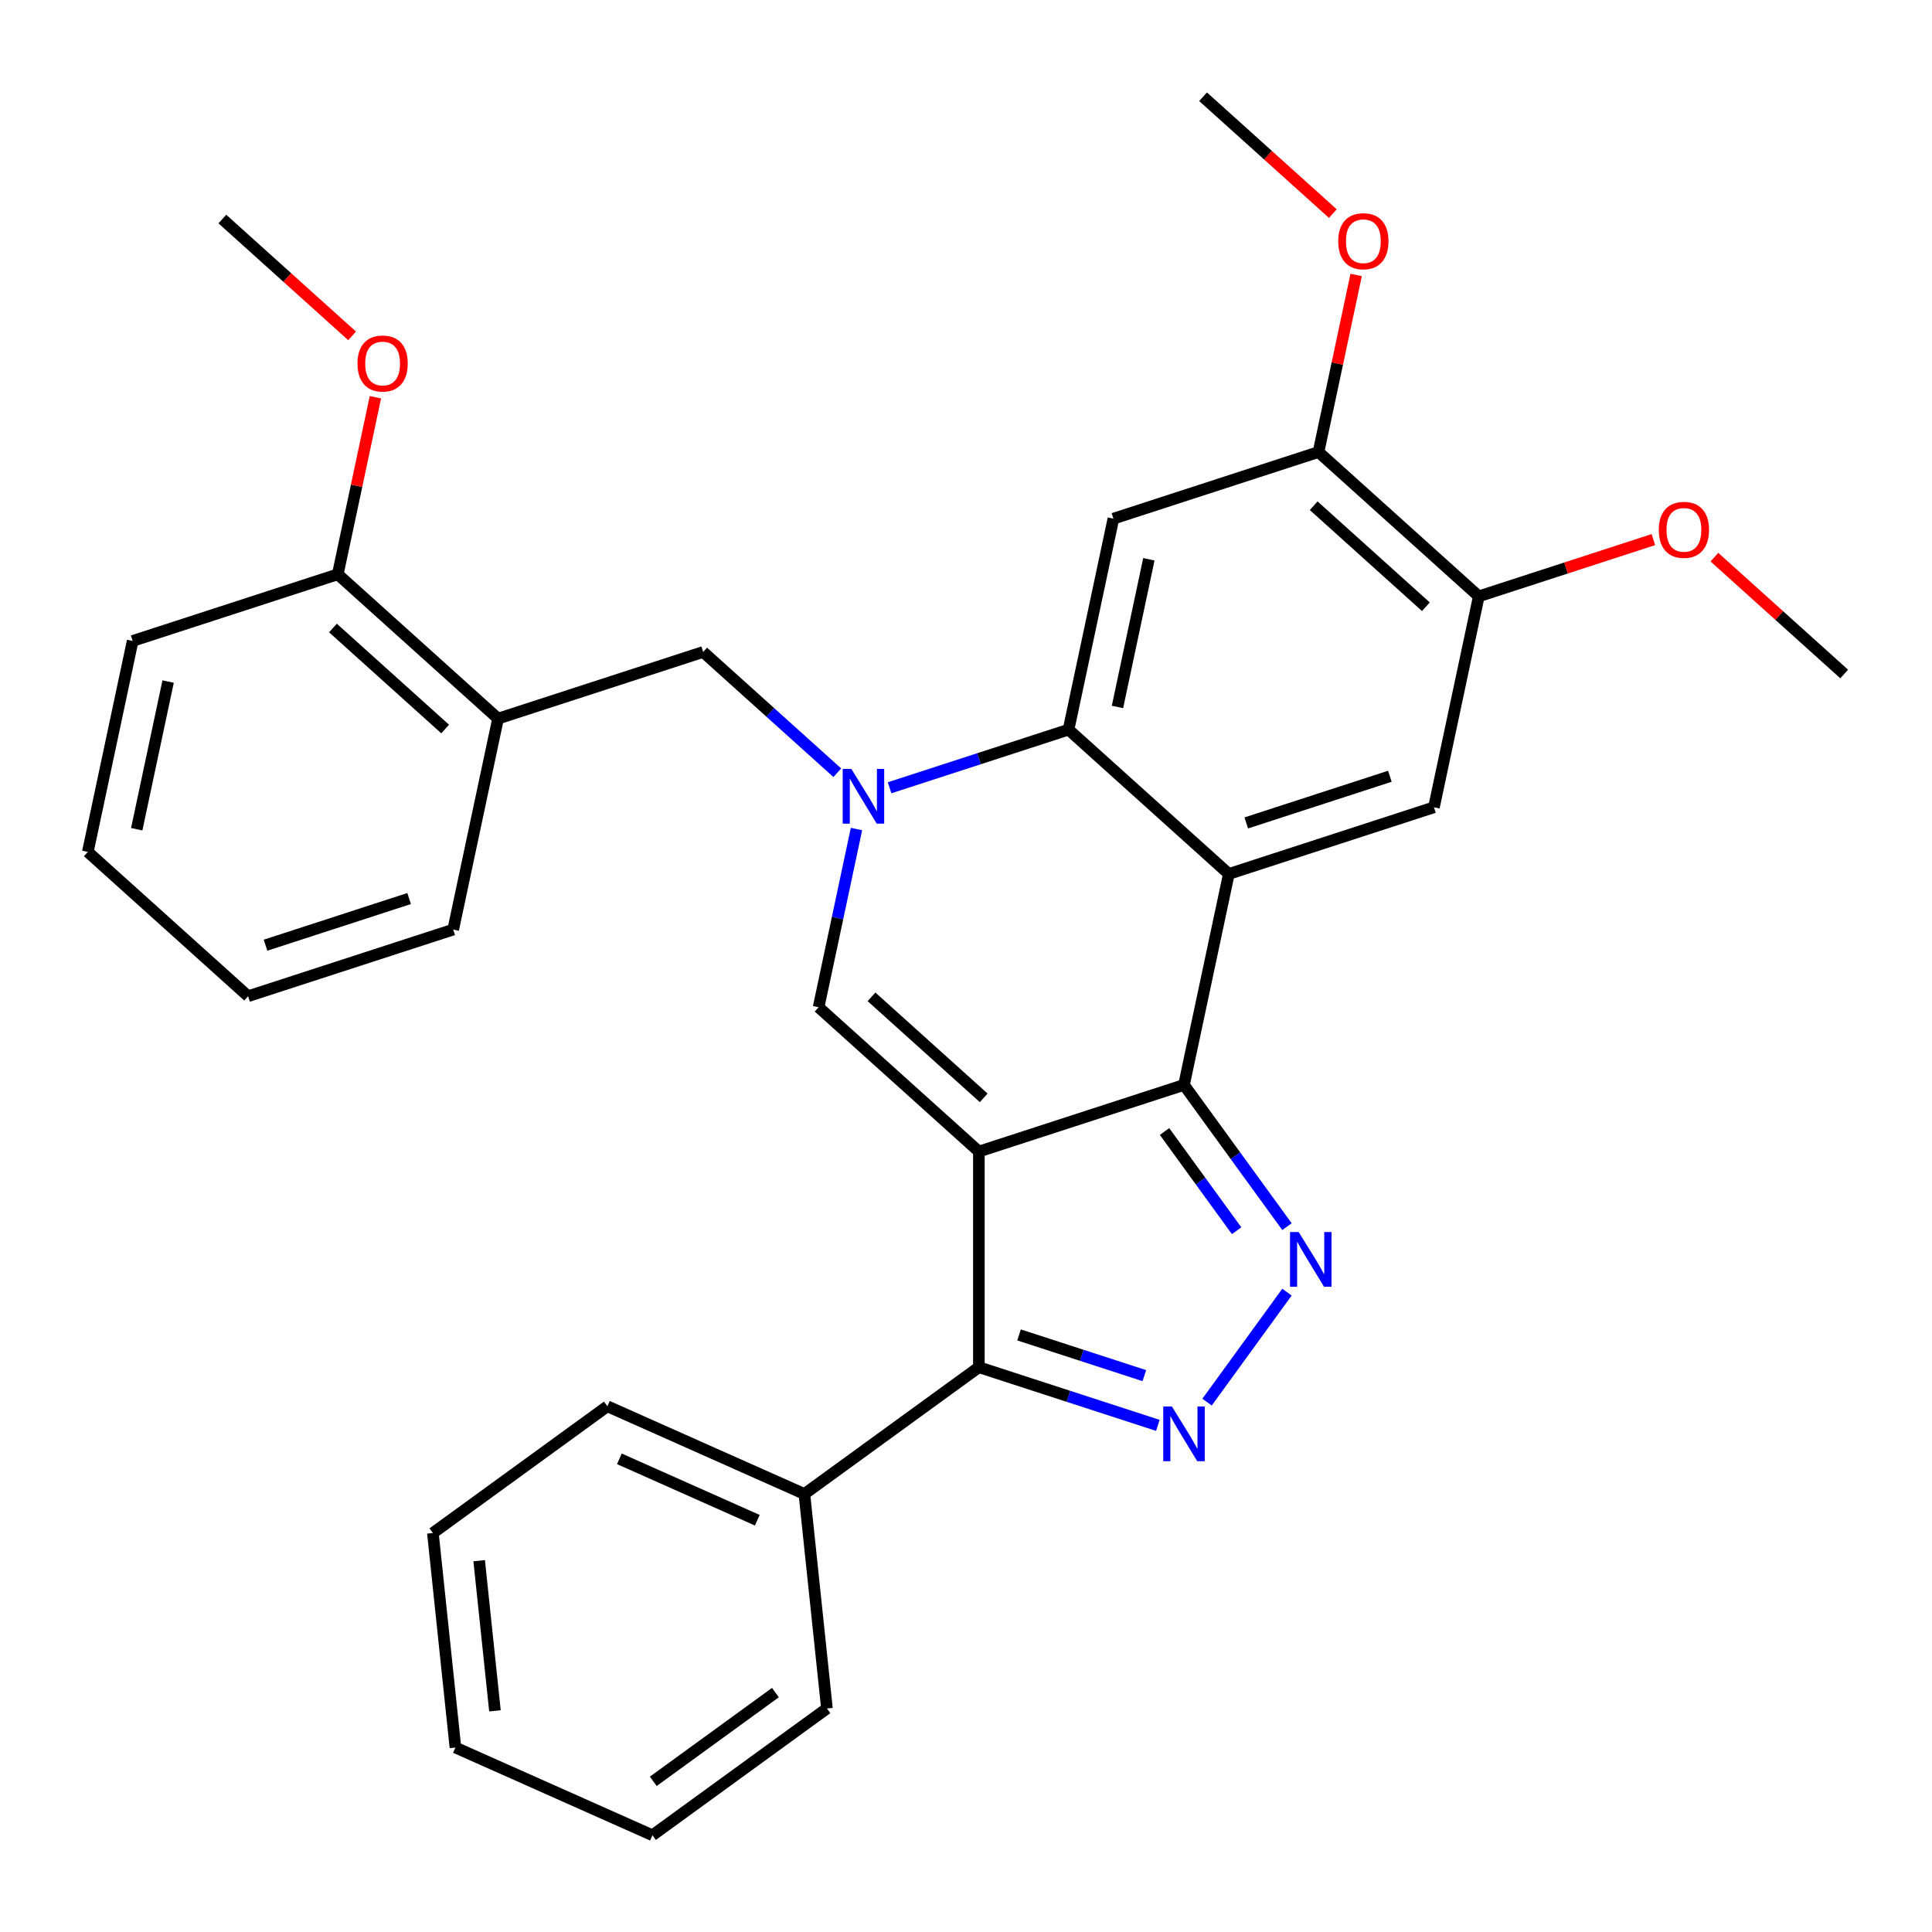 <?xml version='1.0' encoding='iso-8859-1'?>
<svg version='1.1' baseProfile='full'
              xmlns='http://www.w3.org/2000/svg'
                      xmlns:rdkit='http://www.rdkit.org/xml'
                      xmlns:xlink='http://www.w3.org/1999/xlink'
                  xml:space='preserve'
width='1000px' height='1000px' viewBox='0 0 1000 1000'>
<!-- END OF HEADER -->
<rect style='opacity:1.0;fill:#FFFFFF;stroke:none' width='1000' height='1000' x='0' y='0'> </rect>
<path class='bond-0' d='M 506.665,596.039 L 612.833,561.543' style='fill:none;fill-rule:evenodd;stroke:#000000;stroke-width:6px;stroke-linecap:butt;stroke-linejoin:miter;stroke-opacity:1' />
<path class='bond-4' d='M 506.665,596.039 L 423.707,521.343' style='fill:none;fill-rule:evenodd;stroke:#000000;stroke-width:6px;stroke-linecap:butt;stroke-linejoin:miter;stroke-opacity:1' />
<path class='bond-4' d='M 509.16,568.243 L 451.09,515.956' style='fill:none;fill-rule:evenodd;stroke:#000000;stroke-width:6px;stroke-linecap:butt;stroke-linejoin:miter;stroke-opacity:1' />
<path class='bond-7' d='M 506.665,596.039 L 506.665,707.67' style='fill:none;fill-rule:evenodd;stroke:#000000;stroke-width:6px;stroke-linecap:butt;stroke-linejoin:miter;stroke-opacity:1' />
<path class='bond-2' d='M 612.833,561.543 L 636.042,452.351' style='fill:none;fill-rule:evenodd;stroke:#000000;stroke-width:6px;stroke-linecap:butt;stroke-linejoin:miter;stroke-opacity:1' />
<path class='bond-3' d='M 612.833,561.543 L 639.483,598.223' style='fill:none;fill-rule:evenodd;stroke:#000000;stroke-width:6px;stroke-linecap:butt;stroke-linejoin:miter;stroke-opacity:1' />
<path class='bond-3' d='M 639.483,598.223 L 666.133,634.904' style='fill:none;fill-rule:evenodd;stroke:#0000FF;stroke-width:6px;stroke-linecap:butt;stroke-linejoin:miter;stroke-opacity:1' />
<path class='bond-3' d='M 602.765,585.67 L 621.42,611.347' style='fill:none;fill-rule:evenodd;stroke:#000000;stroke-width:6px;stroke-linecap:butt;stroke-linejoin:miter;stroke-opacity:1' />
<path class='bond-3' d='M 621.42,611.347 L 640.075,637.023' style='fill:none;fill-rule:evenodd;stroke:#0000FF;stroke-width:6px;stroke-linecap:butt;stroke-linejoin:miter;stroke-opacity:1' />
<path class='bond-1' d='M 443.313,429.102 L 433.51,475.222' style='fill:none;fill-rule:evenodd;stroke:#0000FF;stroke-width:6px;stroke-linecap:butt;stroke-linejoin:miter;stroke-opacity:1' />
<path class='bond-1' d='M 433.51,475.222 L 423.707,521.343' style='fill:none;fill-rule:evenodd;stroke:#000000;stroke-width:6px;stroke-linecap:butt;stroke-linejoin:miter;stroke-opacity:1' />
<path class='bond-6' d='M 460.447,407.755 L 506.765,392.705' style='fill:none;fill-rule:evenodd;stroke:#0000FF;stroke-width:6px;stroke-linecap:butt;stroke-linejoin:miter;stroke-opacity:1' />
<path class='bond-6' d='M 506.765,392.705 L 553.084,377.655' style='fill:none;fill-rule:evenodd;stroke:#000000;stroke-width:6px;stroke-linecap:butt;stroke-linejoin:miter;stroke-opacity:1' />
<path class='bond-10' d='M 433.385,399.968 L 398.672,368.711' style='fill:none;fill-rule:evenodd;stroke:#0000FF;stroke-width:6px;stroke-linecap:butt;stroke-linejoin:miter;stroke-opacity:1' />
<path class='bond-10' d='M 398.672,368.711 L 363.958,337.455' style='fill:none;fill-rule:evenodd;stroke:#000000;stroke-width:6px;stroke-linecap:butt;stroke-linejoin:miter;stroke-opacity:1' />
<path class='bond-9' d='M 636.042,452.351 L 742.21,417.855' style='fill:none;fill-rule:evenodd;stroke:#000000;stroke-width:6px;stroke-linecap:butt;stroke-linejoin:miter;stroke-opacity:1' />
<path class='bond-9' d='M 645.068,425.943 L 719.386,401.796' style='fill:none;fill-rule:evenodd;stroke:#000000;stroke-width:6px;stroke-linecap:butt;stroke-linejoin:miter;stroke-opacity:1' />
<path class='bond-32' d='M 636.042,452.351 L 553.084,377.655' style='fill:none;fill-rule:evenodd;stroke:#000000;stroke-width:6px;stroke-linecap:butt;stroke-linejoin:miter;stroke-opacity:1' />
<path class='bond-31' d='M 666.133,668.806 L 624.768,725.739' style='fill:none;fill-rule:evenodd;stroke:#0000FF;stroke-width:6px;stroke-linecap:butt;stroke-linejoin:miter;stroke-opacity:1' />
<path class='bond-5' d='M 599.302,737.77 L 552.983,722.72' style='fill:none;fill-rule:evenodd;stroke:#0000FF;stroke-width:6px;stroke-linecap:butt;stroke-linejoin:miter;stroke-opacity:1' />
<path class='bond-5' d='M 552.983,722.72 L 506.665,707.67' style='fill:none;fill-rule:evenodd;stroke:#000000;stroke-width:6px;stroke-linecap:butt;stroke-linejoin:miter;stroke-opacity:1' />
<path class='bond-5' d='M 592.306,712.022 L 559.883,701.487' style='fill:none;fill-rule:evenodd;stroke:#0000FF;stroke-width:6px;stroke-linecap:butt;stroke-linejoin:miter;stroke-opacity:1' />
<path class='bond-5' d='M 559.883,701.487 L 527.46,690.952' style='fill:none;fill-rule:evenodd;stroke:#000000;stroke-width:6px;stroke-linecap:butt;stroke-linejoin:miter;stroke-opacity:1' />
<path class='bond-8' d='M 553.084,377.655 L 576.293,268.463' style='fill:none;fill-rule:evenodd;stroke:#000000;stroke-width:6px;stroke-linecap:butt;stroke-linejoin:miter;stroke-opacity:1' />
<path class='bond-8' d='M 578.404,365.918 L 594.65,289.484' style='fill:none;fill-rule:evenodd;stroke:#000000;stroke-width:6px;stroke-linecap:butt;stroke-linejoin:miter;stroke-opacity:1' />
<path class='bond-14' d='M 506.665,707.67 L 416.353,773.286' style='fill:none;fill-rule:evenodd;stroke:#000000;stroke-width:6px;stroke-linecap:butt;stroke-linejoin:miter;stroke-opacity:1' />
<path class='bond-12' d='M 576.293,268.463 L 682.461,233.967' style='fill:none;fill-rule:evenodd;stroke:#000000;stroke-width:6px;stroke-linecap:butt;stroke-linejoin:miter;stroke-opacity:1' />
<path class='bond-13' d='M 742.21,417.855 L 765.419,308.663' style='fill:none;fill-rule:evenodd;stroke:#000000;stroke-width:6px;stroke-linecap:butt;stroke-linejoin:miter;stroke-opacity:1' />
<path class='bond-11' d='M 363.958,337.455 L 257.79,371.951' style='fill:none;fill-rule:evenodd;stroke:#000000;stroke-width:6px;stroke-linecap:butt;stroke-linejoin:miter;stroke-opacity:1' />
<path class='bond-15' d='M 257.79,371.951 L 174.832,297.255' style='fill:none;fill-rule:evenodd;stroke:#000000;stroke-width:6px;stroke-linecap:butt;stroke-linejoin:miter;stroke-opacity:1' />
<path class='bond-15' d='M 230.407,377.338 L 172.336,325.051' style='fill:none;fill-rule:evenodd;stroke:#000000;stroke-width:6px;stroke-linecap:butt;stroke-linejoin:miter;stroke-opacity:1' />
<path class='bond-19' d='M 257.79,371.951 L 234.581,481.143' style='fill:none;fill-rule:evenodd;stroke:#000000;stroke-width:6px;stroke-linecap:butt;stroke-linejoin:miter;stroke-opacity:1' />
<path class='bond-16' d='M 682.461,233.967 L 692.201,188.147' style='fill:none;fill-rule:evenodd;stroke:#000000;stroke-width:6px;stroke-linecap:butt;stroke-linejoin:miter;stroke-opacity:1' />
<path class='bond-16' d='M 692.201,188.147 L 701.94,142.326' style='fill:none;fill-rule:evenodd;stroke:#FF0000;stroke-width:6px;stroke-linecap:butt;stroke-linejoin:miter;stroke-opacity:1' />
<path class='bond-33' d='M 682.461,233.967 L 765.419,308.663' style='fill:none;fill-rule:evenodd;stroke:#000000;stroke-width:6px;stroke-linecap:butt;stroke-linejoin:miter;stroke-opacity:1' />
<path class='bond-33' d='M 679.966,261.763 L 738.036,314.05' style='fill:none;fill-rule:evenodd;stroke:#000000;stroke-width:6px;stroke-linecap:butt;stroke-linejoin:miter;stroke-opacity:1' />
<path class='bond-17' d='M 765.419,308.663 L 810.608,293.98' style='fill:none;fill-rule:evenodd;stroke:#000000;stroke-width:6px;stroke-linecap:butt;stroke-linejoin:miter;stroke-opacity:1' />
<path class='bond-17' d='M 810.608,293.98 L 855.796,279.298' style='fill:none;fill-rule:evenodd;stroke:#FF0000;stroke-width:6px;stroke-linecap:butt;stroke-linejoin:miter;stroke-opacity:1' />
<path class='bond-20' d='M 416.353,773.286 L 314.373,727.881' style='fill:none;fill-rule:evenodd;stroke:#000000;stroke-width:6px;stroke-linecap:butt;stroke-linejoin:miter;stroke-opacity:1' />
<path class='bond-20' d='M 391.975,786.871 L 320.589,755.088' style='fill:none;fill-rule:evenodd;stroke:#000000;stroke-width:6px;stroke-linecap:butt;stroke-linejoin:miter;stroke-opacity:1' />
<path class='bond-21' d='M 416.353,773.286 L 428.022,884.306' style='fill:none;fill-rule:evenodd;stroke:#000000;stroke-width:6px;stroke-linecap:butt;stroke-linejoin:miter;stroke-opacity:1' />
<path class='bond-18' d='M 174.832,297.255 L 184.571,251.435' style='fill:none;fill-rule:evenodd;stroke:#000000;stroke-width:6px;stroke-linecap:butt;stroke-linejoin:miter;stroke-opacity:1' />
<path class='bond-18' d='M 184.571,251.435 L 194.311,205.614' style='fill:none;fill-rule:evenodd;stroke:#FF0000;stroke-width:6px;stroke-linecap:butt;stroke-linejoin:miter;stroke-opacity:1' />
<path class='bond-22' d='M 174.832,297.255 L 68.664,331.751' style='fill:none;fill-rule:evenodd;stroke:#000000;stroke-width:6px;stroke-linecap:butt;stroke-linejoin:miter;stroke-opacity:1' />
<path class='bond-24' d='M 689.88,110.557 L 656.296,80.318' style='fill:none;fill-rule:evenodd;stroke:#FF0000;stroke-width:6px;stroke-linecap:butt;stroke-linejoin:miter;stroke-opacity:1' />
<path class='bond-24' d='M 656.296,80.318 L 622.712,50.079' style='fill:none;fill-rule:evenodd;stroke:#000000;stroke-width:6px;stroke-linecap:butt;stroke-linejoin:miter;stroke-opacity:1' />
<path class='bond-23' d='M 887.378,288.385 L 920.962,318.624' style='fill:none;fill-rule:evenodd;stroke:#FF0000;stroke-width:6px;stroke-linecap:butt;stroke-linejoin:miter;stroke-opacity:1' />
<path class='bond-23' d='M 920.962,318.624 L 954.545,348.863' style='fill:none;fill-rule:evenodd;stroke:#000000;stroke-width:6px;stroke-linecap:butt;stroke-linejoin:miter;stroke-opacity:1' />
<path class='bond-25' d='M 182.25,173.845 L 148.667,143.606' style='fill:none;fill-rule:evenodd;stroke:#FF0000;stroke-width:6px;stroke-linecap:butt;stroke-linejoin:miter;stroke-opacity:1' />
<path class='bond-25' d='M 148.667,143.606 L 115.083,113.367' style='fill:none;fill-rule:evenodd;stroke:#000000;stroke-width:6px;stroke-linecap:butt;stroke-linejoin:miter;stroke-opacity:1' />
<path class='bond-26' d='M 234.581,481.143 L 128.413,515.639' style='fill:none;fill-rule:evenodd;stroke:#000000;stroke-width:6px;stroke-linecap:butt;stroke-linejoin:miter;stroke-opacity:1' />
<path class='bond-26' d='M 211.756,465.084 L 137.439,489.231' style='fill:none;fill-rule:evenodd;stroke:#000000;stroke-width:6px;stroke-linecap:butt;stroke-linejoin:miter;stroke-opacity:1' />
<path class='bond-29' d='M 314.373,727.881 L 224.061,793.496' style='fill:none;fill-rule:evenodd;stroke:#000000;stroke-width:6px;stroke-linecap:butt;stroke-linejoin:miter;stroke-opacity:1' />
<path class='bond-28' d='M 428.022,884.306 L 337.71,949.921' style='fill:none;fill-rule:evenodd;stroke:#000000;stroke-width:6px;stroke-linecap:butt;stroke-linejoin:miter;stroke-opacity:1' />
<path class='bond-28' d='M 401.352,876.086 L 338.134,922.016' style='fill:none;fill-rule:evenodd;stroke:#000000;stroke-width:6px;stroke-linecap:butt;stroke-linejoin:miter;stroke-opacity:1' />
<path class='bond-35' d='M 68.664,331.751 L 45.455,440.943' style='fill:none;fill-rule:evenodd;stroke:#000000;stroke-width:6px;stroke-linecap:butt;stroke-linejoin:miter;stroke-opacity:1' />
<path class='bond-35' d='M 87.021,352.772 L 70.774,429.206' style='fill:none;fill-rule:evenodd;stroke:#000000;stroke-width:6px;stroke-linecap:butt;stroke-linejoin:miter;stroke-opacity:1' />
<path class='bond-27' d='M 128.413,515.639 L 45.455,440.943' style='fill:none;fill-rule:evenodd;stroke:#000000;stroke-width:6px;stroke-linecap:butt;stroke-linejoin:miter;stroke-opacity:1' />
<path class='bond-30' d='M 337.71,949.921 L 235.73,904.516' style='fill:none;fill-rule:evenodd;stroke:#000000;stroke-width:6px;stroke-linecap:butt;stroke-linejoin:miter;stroke-opacity:1' />
<path class='bond-34' d='M 224.061,793.496 L 235.73,904.516' style='fill:none;fill-rule:evenodd;stroke:#000000;stroke-width:6px;stroke-linecap:butt;stroke-linejoin:miter;stroke-opacity:1' />
<path class='bond-34' d='M 248.015,807.816 L 256.184,885.53' style='fill:none;fill-rule:evenodd;stroke:#000000;stroke-width:6px;stroke-linecap:butt;stroke-linejoin:miter;stroke-opacity:1' />
<path  class='atom-2' d='M 440.656 397.991
L 449.936 412.991
Q 450.856 414.471, 452.336 417.151
Q 453.816 419.831, 453.896 419.991
L 453.896 397.991
L 457.656 397.991
L 457.656 426.311
L 453.776 426.311
L 443.816 409.911
Q 442.656 407.991, 441.416 405.791
Q 440.216 403.591, 439.856 402.911
L 439.856 426.311
L 436.176 426.311
L 436.176 397.991
L 440.656 397.991
' fill='#0000FF'/>
<path  class='atom-4' d='M 672.188 637.695
L 681.468 652.695
Q 682.388 654.175, 683.868 656.855
Q 685.348 659.535, 685.428 659.695
L 685.428 637.695
L 689.188 637.695
L 689.188 666.015
L 685.308 666.015
L 675.348 649.615
Q 674.188 647.695, 672.948 645.495
Q 671.748 643.295, 671.388 642.615
L 671.388 666.015
L 667.708 666.015
L 667.708 637.695
L 672.188 637.695
' fill='#0000FF'/>
<path  class='atom-6' d='M 606.573 728.006
L 615.853 743.006
Q 616.773 744.486, 618.253 747.166
Q 619.733 749.846, 619.813 750.006
L 619.813 728.006
L 623.573 728.006
L 623.573 756.326
L 619.693 756.326
L 609.733 739.926
Q 608.573 738.006, 607.333 735.806
Q 606.133 733.606, 605.773 732.926
L 605.773 756.326
L 602.093 756.326
L 602.093 728.006
L 606.573 728.006
' fill='#0000FF'/>
<path  class='atom-17' d='M 692.671 124.855
Q 692.671 118.055, 696.031 114.255
Q 699.391 110.455, 705.671 110.455
Q 711.951 110.455, 715.311 114.255
Q 718.671 118.055, 718.671 124.855
Q 718.671 131.735, 715.271 135.655
Q 711.871 139.535, 705.671 139.535
Q 699.431 139.535, 696.031 135.655
Q 692.671 131.775, 692.671 124.855
M 705.671 136.335
Q 709.991 136.335, 712.311 133.455
Q 714.671 130.535, 714.671 124.855
Q 714.671 119.295, 712.311 116.495
Q 709.991 113.655, 705.671 113.655
Q 701.351 113.655, 698.991 116.455
Q 696.671 119.255, 696.671 124.855
Q 696.671 130.575, 698.991 133.455
Q 701.351 136.335, 705.671 136.335
' fill='#FF0000'/>
<path  class='atom-18' d='M 858.587 274.247
Q 858.587 267.447, 861.947 263.647
Q 865.307 259.847, 871.587 259.847
Q 877.867 259.847, 881.227 263.647
Q 884.587 267.447, 884.587 274.247
Q 884.587 281.127, 881.187 285.047
Q 877.787 288.927, 871.587 288.927
Q 865.347 288.927, 861.947 285.047
Q 858.587 281.167, 858.587 274.247
M 871.587 285.727
Q 875.907 285.727, 878.227 282.847
Q 880.587 279.927, 880.587 274.247
Q 880.587 268.687, 878.227 265.887
Q 875.907 263.047, 871.587 263.047
Q 867.267 263.047, 864.907 265.847
Q 862.587 268.647, 862.587 274.247
Q 862.587 279.967, 864.907 282.847
Q 867.267 285.727, 871.587 285.727
' fill='#FF0000'/>
<path  class='atom-19' d='M 185.041 188.143
Q 185.041 181.343, 188.401 177.543
Q 191.761 173.743, 198.041 173.743
Q 204.321 173.743, 207.681 177.543
Q 211.041 181.343, 211.041 188.143
Q 211.041 195.023, 207.641 198.943
Q 204.241 202.823, 198.041 202.823
Q 191.801 202.823, 188.401 198.943
Q 185.041 195.063, 185.041 188.143
M 198.041 199.623
Q 202.361 199.623, 204.681 196.743
Q 207.041 193.823, 207.041 188.143
Q 207.041 182.583, 204.681 179.783
Q 202.361 176.943, 198.041 176.943
Q 193.721 176.943, 191.361 179.743
Q 189.041 182.543, 189.041 188.143
Q 189.041 193.863, 191.361 196.743
Q 193.721 199.623, 198.041 199.623
' fill='#FF0000'/>
</svg>
